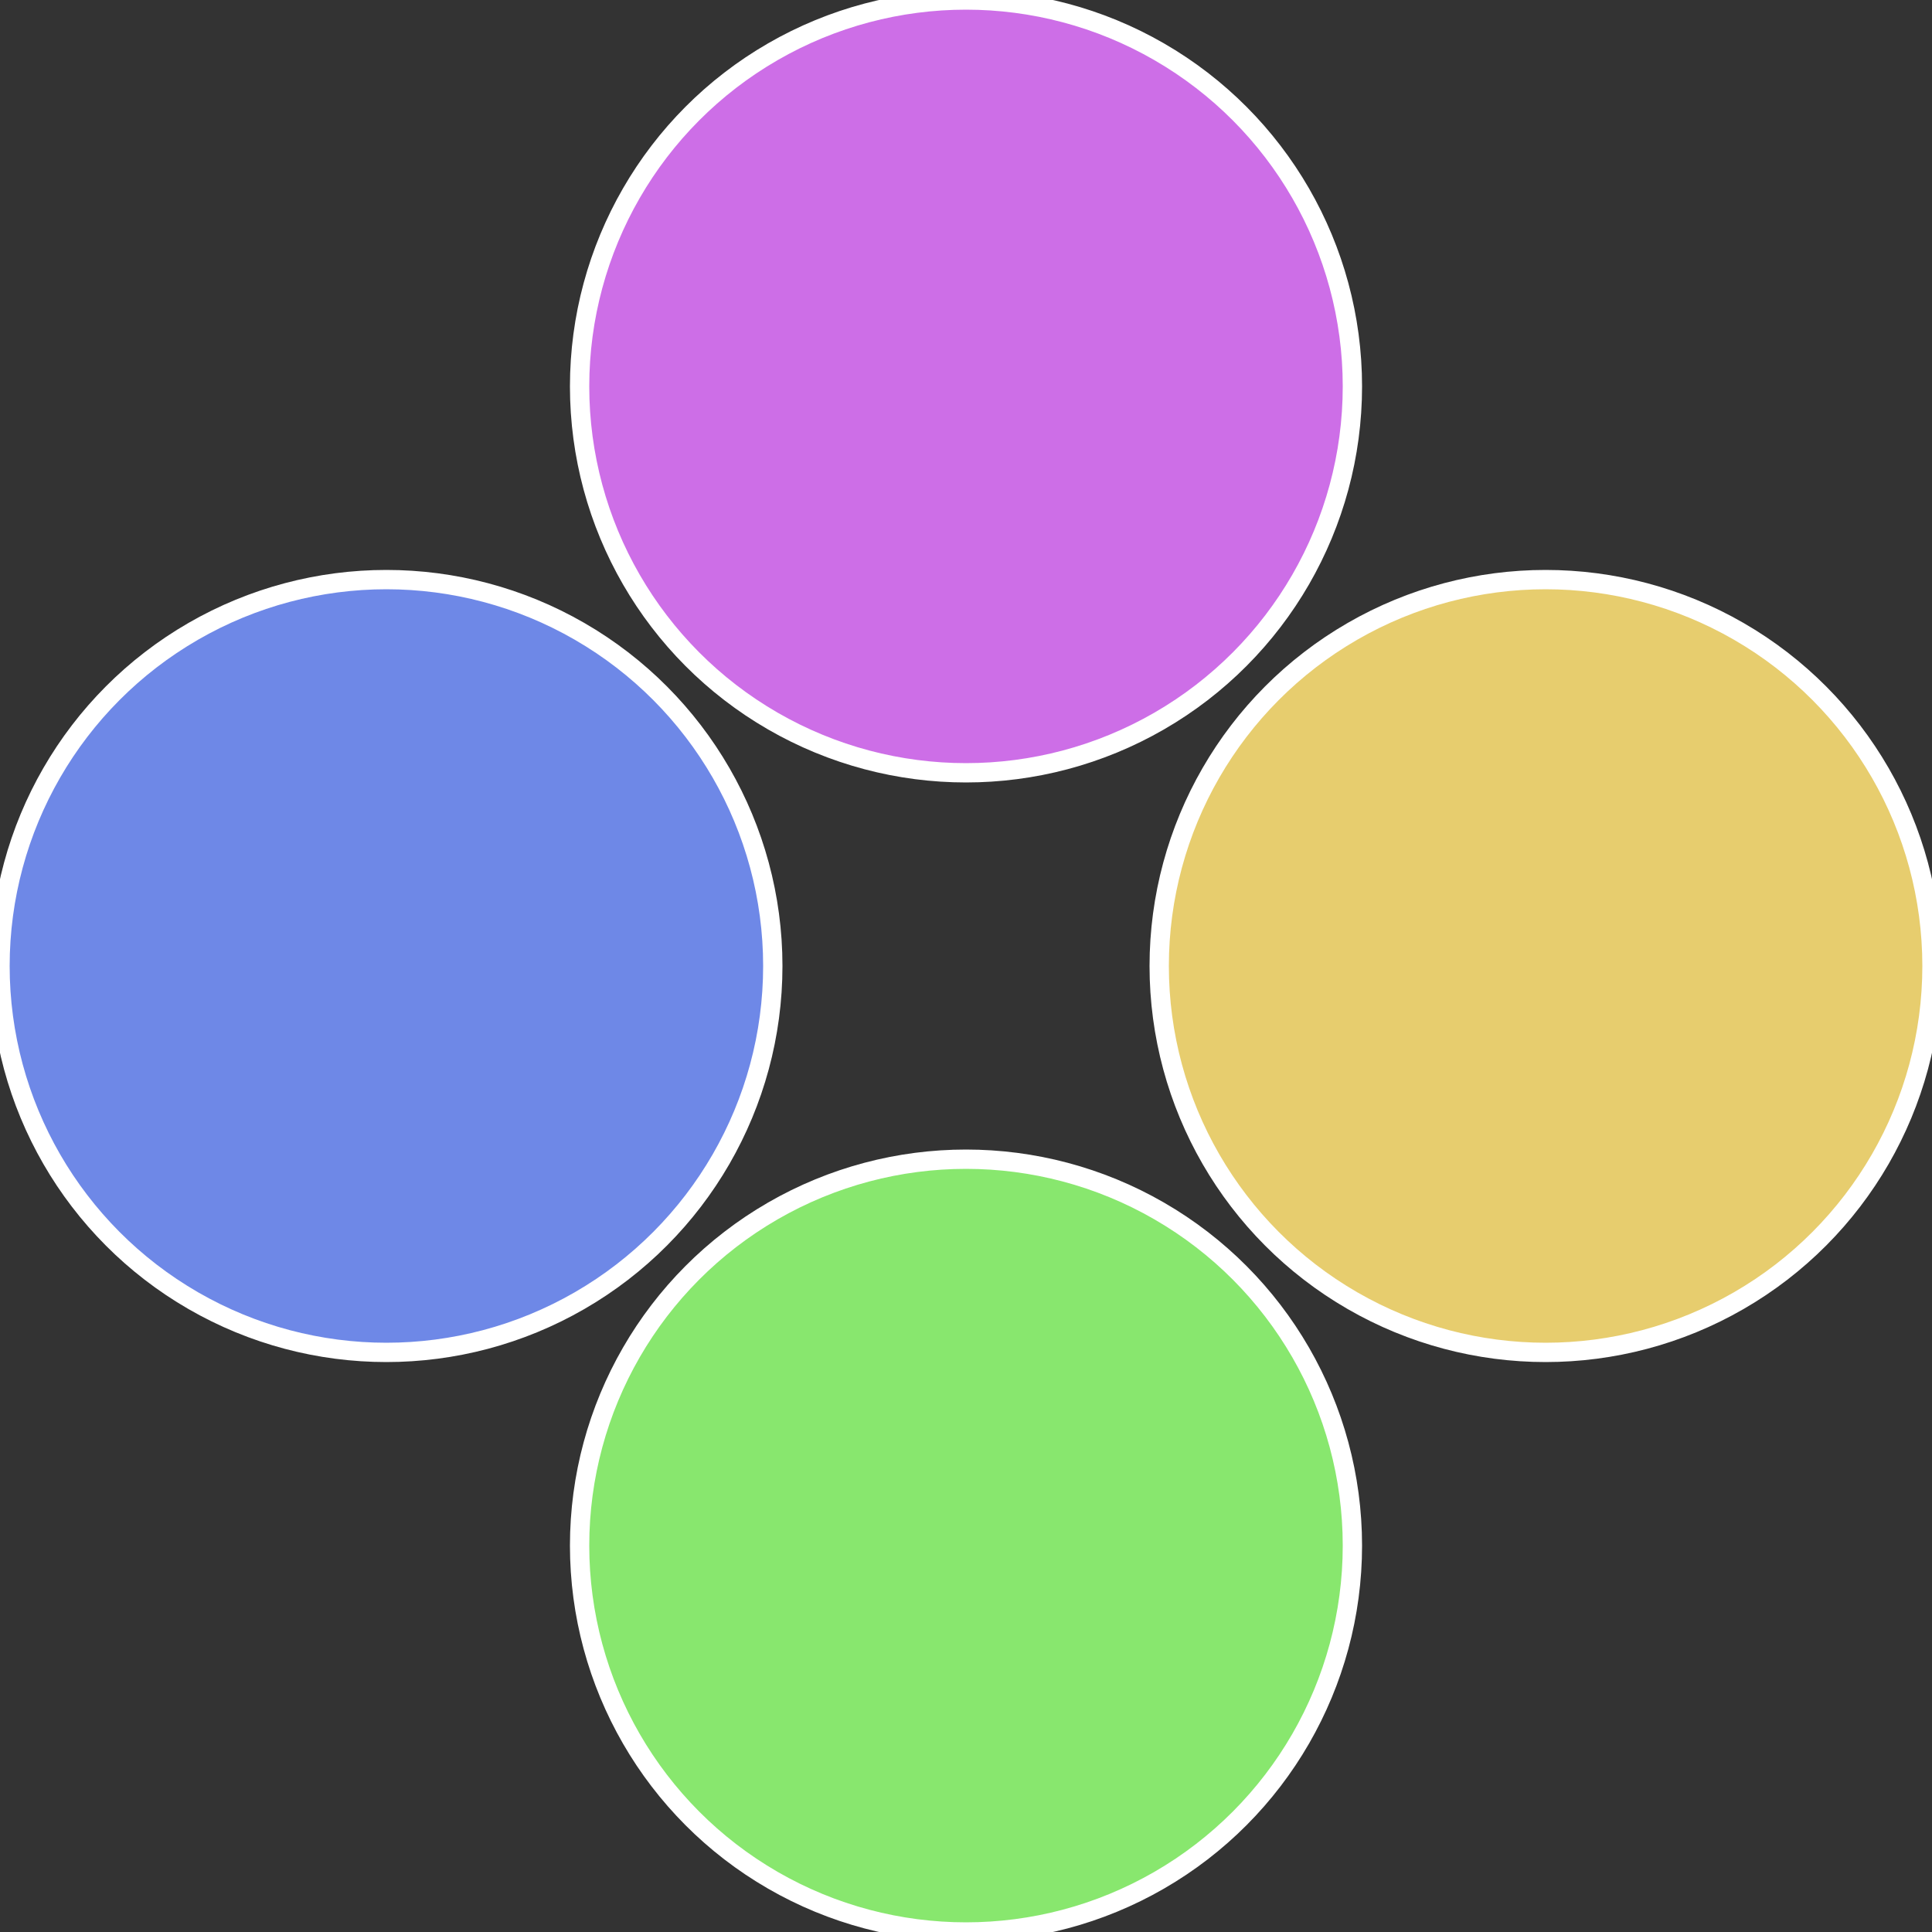 <?xml version="1.0" standalone="no"?>
<svg width="500" height="500" viewBox="-1 -1 2 2" xmlns="http://www.w3.org/2000/svg">
 
                <rect x="-1" y="-1" width="2" height="2" fill="#333333" stroke="none"/>
 
                <circle cx="0.6" cy="0" r="0.4" fill="#e7cd6e" stroke="#fff" stroke-width="1%" />
             
                <circle cx="3.6739403974421E-17" cy="0.6" r="0.4" fill="#88e76e" stroke="#fff" stroke-width="1%" />
             
                <circle cx="-0.6" cy="7.3478807948841E-17" r="0.4" fill="#6e88e7" stroke="#fff" stroke-width="1%" />
             
                <circle cx="-1.1021821192326E-16" cy="-0.6" r="0.4" fill="#cd6ee7" stroke="#fff" stroke-width="1%" />
            </svg>
